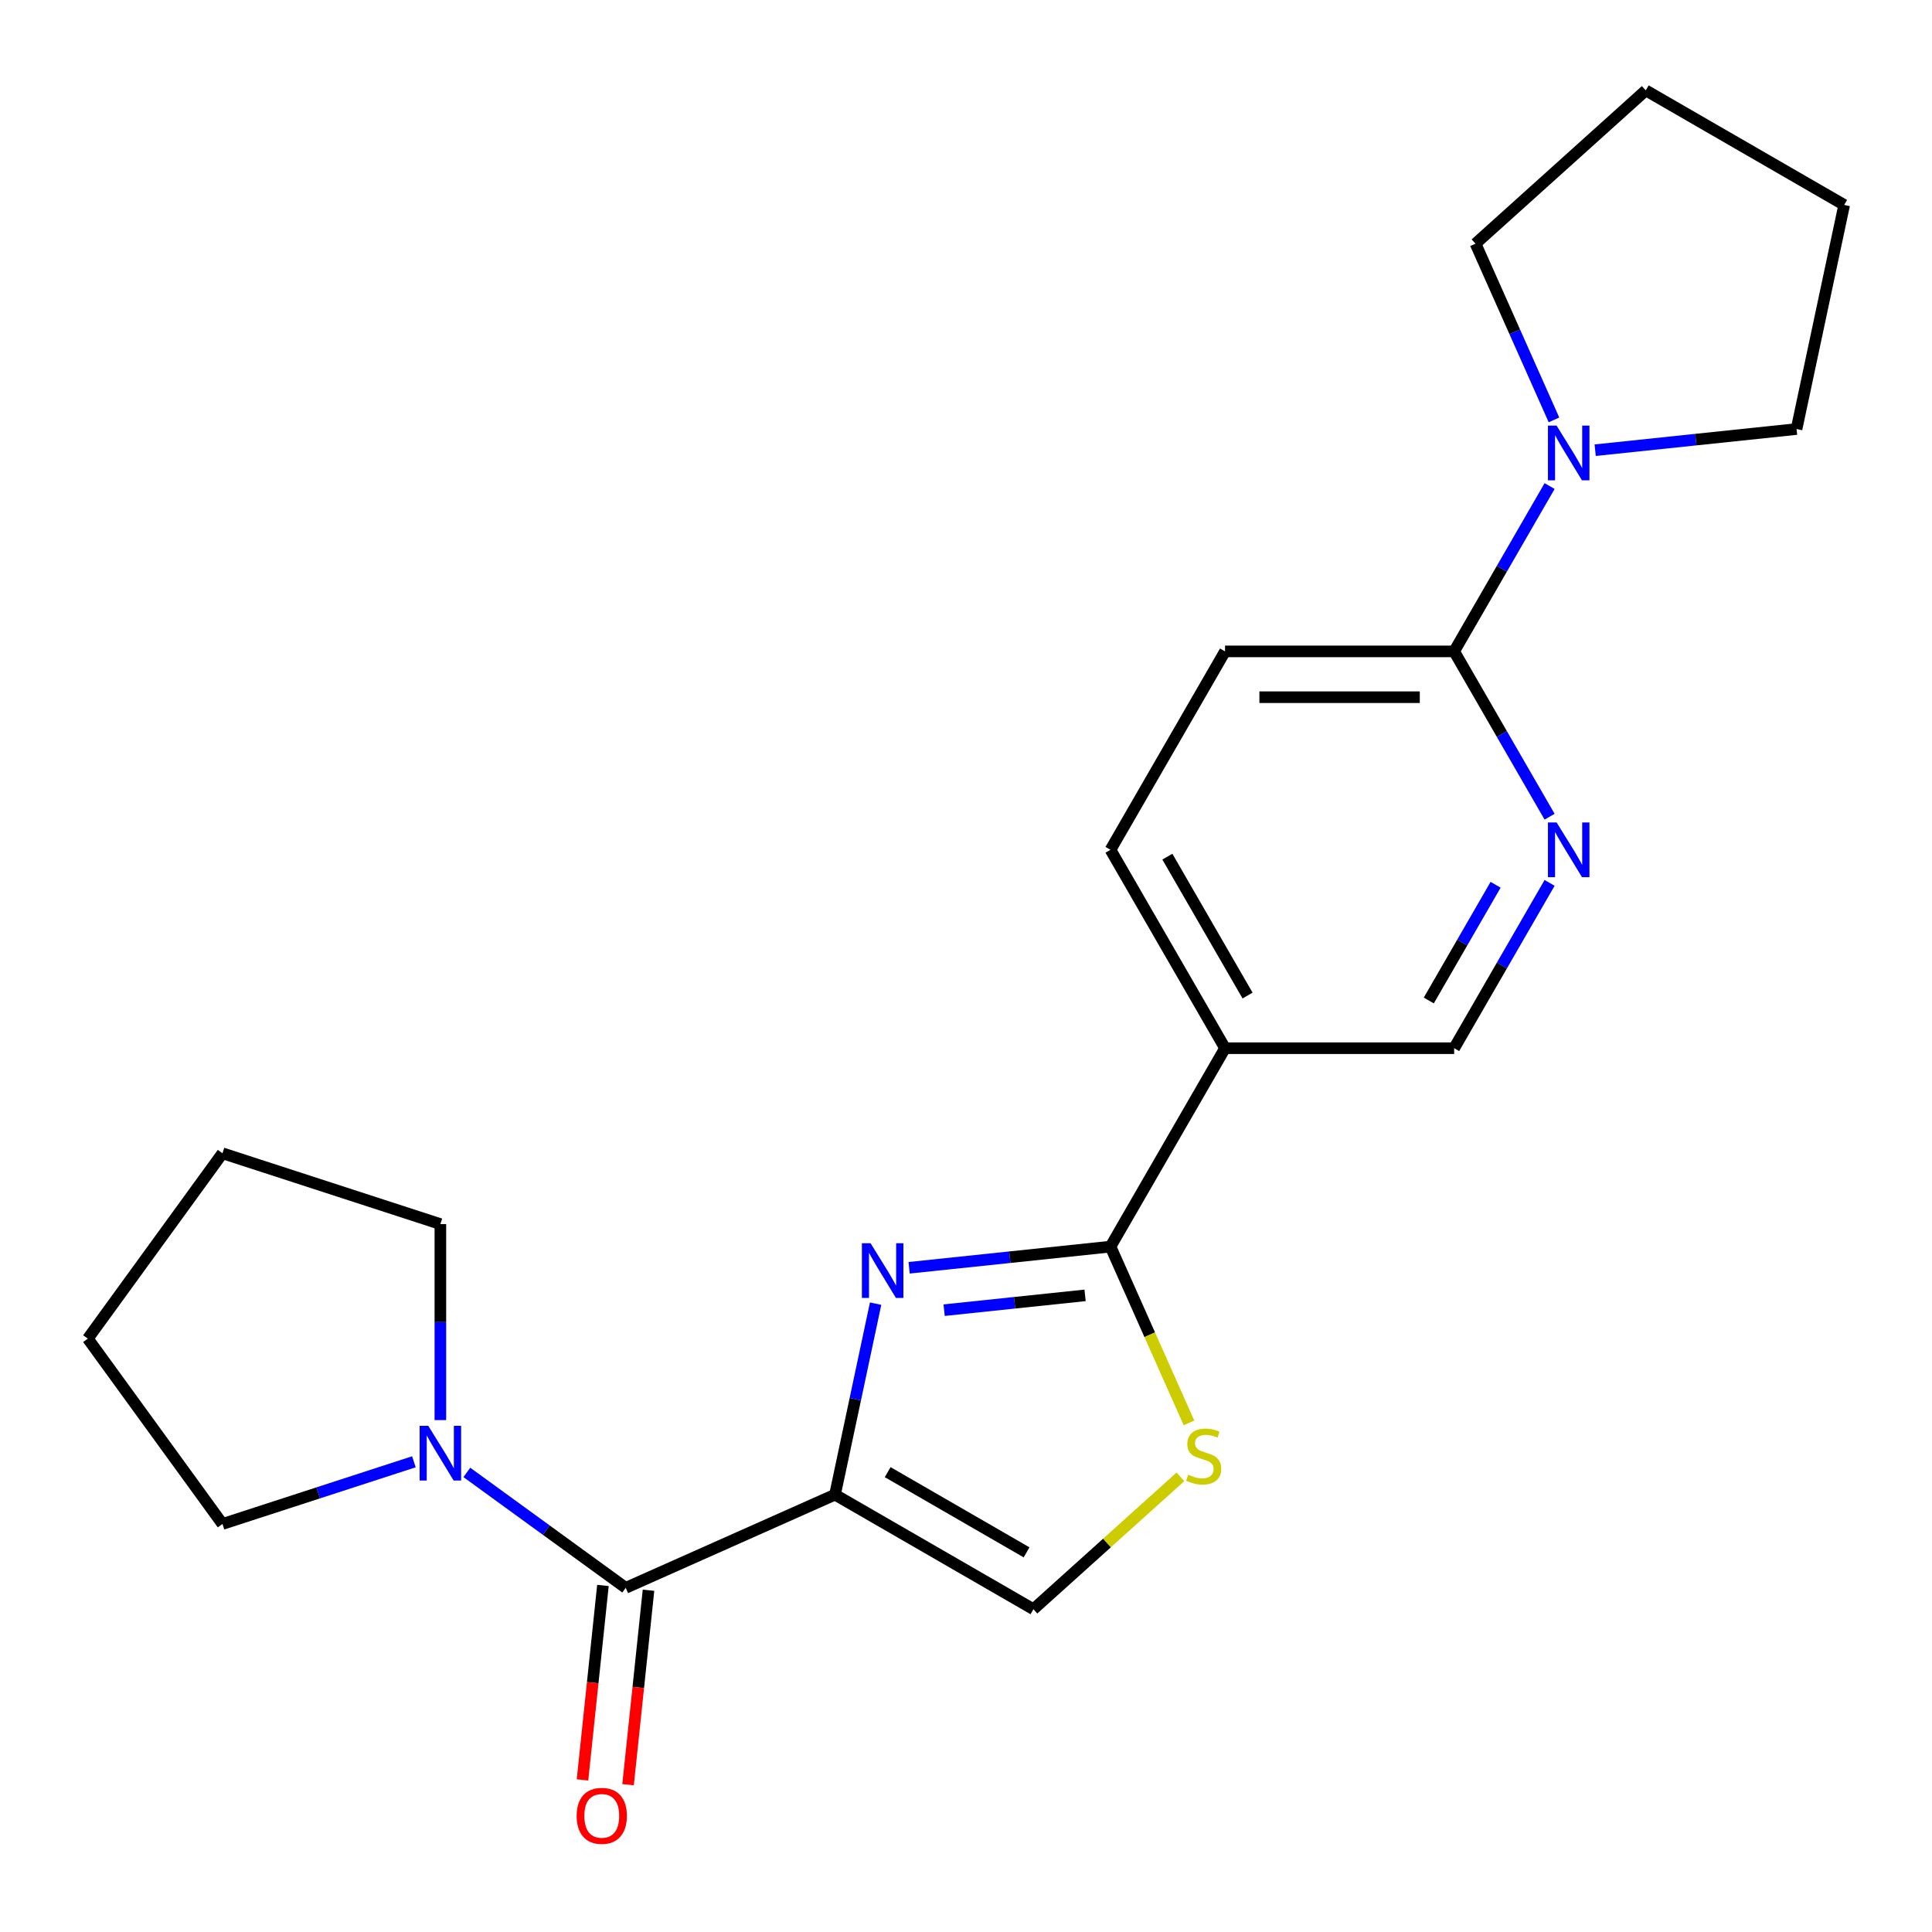 <?xml version='1.0' encoding='iso-8859-1'?>
<svg version='1.1' baseProfile='full'
              xmlns='http://www.w3.org/2000/svg'
                      xmlns:rdkit='http://www.rdkit.org/xml'
                      xmlns:xlink='http://www.w3.org/1999/xlink'
                  xml:space='preserve'
width='1000px' height='1000px' viewBox='0 0 1000 1000'>
<!-- END OF HEADER -->
<rect style='opacity:1.0;fill:#FFFFFF;stroke:none' width='1000' height='1000' x='0' y='0'> </rect>
<path class='bond-0' d='M 432.202,773.633 L 442.71,724.2' style='fill:none;fill-rule:evenodd;stroke:#000000;stroke-width:6px;stroke-linecap:butt;stroke-linejoin:miter;stroke-opacity:1' />
<path class='bond-0' d='M 442.71,724.2 L 453.217,674.766' style='fill:none;fill-rule:evenodd;stroke:#0000FF;stroke-width:6px;stroke-linecap:butt;stroke-linejoin:miter;stroke-opacity:1' />
<path class='bond-2' d='M 432.202,773.633 L 323.871,821.865' style='fill:none;fill-rule:evenodd;stroke:#000000;stroke-width:6px;stroke-linecap:butt;stroke-linejoin:miter;stroke-opacity:1' />
<path class='bond-4' d='M 432.202,773.633 L 534.898,832.925' style='fill:none;fill-rule:evenodd;stroke:#000000;stroke-width:6px;stroke-linecap:butt;stroke-linejoin:miter;stroke-opacity:1' />
<path class='bond-4' d='M 459.465,761.988 L 531.352,803.492' style='fill:none;fill-rule:evenodd;stroke:#000000;stroke-width:6px;stroke-linecap:butt;stroke-linejoin:miter;stroke-opacity:1' />
<path class='bond-1' d='M 470.562,656.201 L 522.676,650.723' style='fill:none;fill-rule:evenodd;stroke:#0000FF;stroke-width:6px;stroke-linecap:butt;stroke-linejoin:miter;stroke-opacity:1' />
<path class='bond-1' d='M 522.676,650.723 L 574.791,645.246' style='fill:none;fill-rule:evenodd;stroke:#000000;stroke-width:6px;stroke-linecap:butt;stroke-linejoin:miter;stroke-opacity:1' />
<path class='bond-1' d='M 488.675,678.144 L 525.155,674.31' style='fill:none;fill-rule:evenodd;stroke:#0000FF;stroke-width:6px;stroke-linecap:butt;stroke-linejoin:miter;stroke-opacity:1' />
<path class='bond-1' d='M 525.155,674.31 L 561.635,670.476' style='fill:none;fill-rule:evenodd;stroke:#000000;stroke-width:6px;stroke-linecap:butt;stroke-linejoin:miter;stroke-opacity:1' />
<path class='bond-5' d='M 574.791,645.246 L 634.082,542.55' style='fill:none;fill-rule:evenodd;stroke:#000000;stroke-width:6px;stroke-linecap:butt;stroke-linejoin:miter;stroke-opacity:1' />
<path class='bond-22' d='M 574.791,645.246 L 595.103,690.869' style='fill:none;fill-rule:evenodd;stroke:#000000;stroke-width:6px;stroke-linecap:butt;stroke-linejoin:miter;stroke-opacity:1' />
<path class='bond-22' d='M 595.103,690.869 L 615.416,736.493' style='fill:none;fill-rule:evenodd;stroke:#CCCC00;stroke-width:6px;stroke-linecap:butt;stroke-linejoin:miter;stroke-opacity:1' />
<path class='bond-6' d='M 323.871,821.865 L 282.756,791.993' style='fill:none;fill-rule:evenodd;stroke:#000000;stroke-width:6px;stroke-linecap:butt;stroke-linejoin:miter;stroke-opacity:1' />
<path class='bond-6' d='M 282.756,791.993 L 241.64,762.121' style='fill:none;fill-rule:evenodd;stroke:#0000FF;stroke-width:6px;stroke-linecap:butt;stroke-linejoin:miter;stroke-opacity:1' />
<path class='bond-11' d='M 312.078,820.626 L 306.788,870.95' style='fill:none;fill-rule:evenodd;stroke:#000000;stroke-width:6px;stroke-linecap:butt;stroke-linejoin:miter;stroke-opacity:1' />
<path class='bond-11' d='M 306.788,870.95 L 301.499,921.275' style='fill:none;fill-rule:evenodd;stroke:#FF0000;stroke-width:6px;stroke-linecap:butt;stroke-linejoin:miter;stroke-opacity:1' />
<path class='bond-11' d='M 335.664,823.105 L 330.375,873.429' style='fill:none;fill-rule:evenodd;stroke:#000000;stroke-width:6px;stroke-linecap:butt;stroke-linejoin:miter;stroke-opacity:1' />
<path class='bond-11' d='M 330.375,873.429 L 325.086,923.754' style='fill:none;fill-rule:evenodd;stroke:#FF0000;stroke-width:6px;stroke-linecap:butt;stroke-linejoin:miter;stroke-opacity:1' />
<path class='bond-3' d='M 610.978,764.422 L 572.938,798.673' style='fill:none;fill-rule:evenodd;stroke:#CCCC00;stroke-width:6px;stroke-linecap:butt;stroke-linejoin:miter;stroke-opacity:1' />
<path class='bond-3' d='M 572.938,798.673 L 534.898,832.925' style='fill:none;fill-rule:evenodd;stroke:#000000;stroke-width:6px;stroke-linecap:butt;stroke-linejoin:miter;stroke-opacity:1' />
<path class='bond-10' d='M 634.082,542.55 L 752.665,542.55' style='fill:none;fill-rule:evenodd;stroke:#000000;stroke-width:6px;stroke-linecap:butt;stroke-linejoin:miter;stroke-opacity:1' />
<path class='bond-12' d='M 634.082,542.55 L 574.791,439.854' style='fill:none;fill-rule:evenodd;stroke:#000000;stroke-width:6px;stroke-linecap:butt;stroke-linejoin:miter;stroke-opacity:1' />
<path class='bond-12' d='M 645.728,515.287 L 604.224,443.4' style='fill:none;fill-rule:evenodd;stroke:#000000;stroke-width:6px;stroke-linecap:butt;stroke-linejoin:miter;stroke-opacity:1' />
<path class='bond-14' d='M 214.231,756.617 L 164.693,772.712' style='fill:none;fill-rule:evenodd;stroke:#0000FF;stroke-width:6px;stroke-linecap:butt;stroke-linejoin:miter;stroke-opacity:1' />
<path class='bond-14' d='M 164.693,772.712 L 115.156,788.808' style='fill:none;fill-rule:evenodd;stroke:#000000;stroke-width:6px;stroke-linecap:butt;stroke-linejoin:miter;stroke-opacity:1' />
<path class='bond-15' d='M 227.935,735.039 L 227.935,684.31' style='fill:none;fill-rule:evenodd;stroke:#0000FF;stroke-width:6px;stroke-linecap:butt;stroke-linejoin:miter;stroke-opacity:1' />
<path class='bond-15' d='M 227.935,684.31 L 227.935,633.581' style='fill:none;fill-rule:evenodd;stroke:#000000;stroke-width:6px;stroke-linecap:butt;stroke-linejoin:miter;stroke-opacity:1' />
<path class='bond-7' d='M 752.665,337.158 L 634.082,337.158' style='fill:none;fill-rule:evenodd;stroke:#000000;stroke-width:6px;stroke-linecap:butt;stroke-linejoin:miter;stroke-opacity:1' />
<path class='bond-7' d='M 734.878,360.874 L 651.87,360.874' style='fill:none;fill-rule:evenodd;stroke:#000000;stroke-width:6px;stroke-linecap:butt;stroke-linejoin:miter;stroke-opacity:1' />
<path class='bond-9' d='M 752.665,337.158 L 777.368,294.372' style='fill:none;fill-rule:evenodd;stroke:#000000;stroke-width:6px;stroke-linecap:butt;stroke-linejoin:miter;stroke-opacity:1' />
<path class='bond-9' d='M 777.368,294.372 L 802.07,251.586' style='fill:none;fill-rule:evenodd;stroke:#0000FF;stroke-width:6px;stroke-linecap:butt;stroke-linejoin:miter;stroke-opacity:1' />
<path class='bond-24' d='M 752.665,337.158 L 777.368,379.944' style='fill:none;fill-rule:evenodd;stroke:#000000;stroke-width:6px;stroke-linecap:butt;stroke-linejoin:miter;stroke-opacity:1' />
<path class='bond-24' d='M 777.368,379.944 L 802.07,422.729' style='fill:none;fill-rule:evenodd;stroke:#0000FF;stroke-width:6px;stroke-linecap:butt;stroke-linejoin:miter;stroke-opacity:1' />
<path class='bond-8' d='M 802.07,456.978 L 777.368,499.764' style='fill:none;fill-rule:evenodd;stroke:#0000FF;stroke-width:6px;stroke-linecap:butt;stroke-linejoin:miter;stroke-opacity:1' />
<path class='bond-8' d='M 777.368,499.764 L 752.665,542.55' style='fill:none;fill-rule:evenodd;stroke:#000000;stroke-width:6px;stroke-linecap:butt;stroke-linejoin:miter;stroke-opacity:1' />
<path class='bond-8' d='M 774.12,457.956 L 756.829,487.906' style='fill:none;fill-rule:evenodd;stroke:#0000FF;stroke-width:6px;stroke-linecap:butt;stroke-linejoin:miter;stroke-opacity:1' />
<path class='bond-8' d='M 756.829,487.906 L 739.537,517.856' style='fill:none;fill-rule:evenodd;stroke:#000000;stroke-width:6px;stroke-linecap:butt;stroke-linejoin:miter;stroke-opacity:1' />
<path class='bond-16' d='M 804.333,217.337 L 784.029,171.734' style='fill:none;fill-rule:evenodd;stroke:#0000FF;stroke-width:6px;stroke-linecap:butt;stroke-linejoin:miter;stroke-opacity:1' />
<path class='bond-16' d='M 784.029,171.734 L 763.725,126.131' style='fill:none;fill-rule:evenodd;stroke:#000000;stroke-width:6px;stroke-linecap:butt;stroke-linejoin:miter;stroke-opacity:1' />
<path class='bond-17' d='M 825.662,233.021 L 877.776,227.544' style='fill:none;fill-rule:evenodd;stroke:#0000FF;stroke-width:6px;stroke-linecap:butt;stroke-linejoin:miter;stroke-opacity:1' />
<path class='bond-17' d='M 877.776,227.544 L 929.891,222.066' style='fill:none;fill-rule:evenodd;stroke:#000000;stroke-width:6px;stroke-linecap:butt;stroke-linejoin:miter;stroke-opacity:1' />
<path class='bond-13' d='M 574.791,439.854 L 634.082,337.158' style='fill:none;fill-rule:evenodd;stroke:#000000;stroke-width:6px;stroke-linecap:butt;stroke-linejoin:miter;stroke-opacity:1' />
<path class='bond-20' d='M 115.156,788.808 L 45.455,692.872' style='fill:none;fill-rule:evenodd;stroke:#000000;stroke-width:6px;stroke-linecap:butt;stroke-linejoin:miter;stroke-opacity:1' />
<path class='bond-21' d='M 227.935,633.581 L 115.156,596.936' style='fill:none;fill-rule:evenodd;stroke:#000000;stroke-width:6px;stroke-linecap:butt;stroke-linejoin:miter;stroke-opacity:1' />
<path class='bond-18' d='M 763.725,126.131 L 851.849,46.783' style='fill:none;fill-rule:evenodd;stroke:#000000;stroke-width:6px;stroke-linecap:butt;stroke-linejoin:miter;stroke-opacity:1' />
<path class='bond-19' d='M 929.891,222.066 L 954.545,106.075' style='fill:none;fill-rule:evenodd;stroke:#000000;stroke-width:6px;stroke-linecap:butt;stroke-linejoin:miter;stroke-opacity:1' />
<path class='bond-25' d='M 851.849,46.783 L 954.545,106.075' style='fill:none;fill-rule:evenodd;stroke:#000000;stroke-width:6px;stroke-linecap:butt;stroke-linejoin:miter;stroke-opacity:1' />
<path class='bond-23' d='M 45.455,692.872 L 115.156,596.936' style='fill:none;fill-rule:evenodd;stroke:#000000;stroke-width:6px;stroke-linecap:butt;stroke-linejoin:miter;stroke-opacity:1' />
<path  class='atom-1' d='M 450.597 643.481
L 459.877 658.481
Q 460.797 659.961, 462.277 662.641
Q 463.757 665.321, 463.837 665.481
L 463.837 643.481
L 467.597 643.481
L 467.597 671.801
L 463.717 671.801
L 453.757 655.401
Q 452.597 653.481, 451.357 651.281
Q 450.157 649.081, 449.797 648.401
L 449.797 671.801
L 446.117 671.801
L 446.117 643.481
L 450.597 643.481
' fill='#0000FF'/>
<path  class='atom-4' d='M 615.023 763.297
Q 615.343 763.417, 616.663 763.977
Q 617.983 764.537, 619.423 764.897
Q 620.903 765.217, 622.343 765.217
Q 625.023 765.217, 626.583 763.937
Q 628.143 762.617, 628.143 760.337
Q 628.143 758.777, 627.343 757.817
Q 626.583 756.857, 625.383 756.337
Q 624.183 755.817, 622.183 755.217
Q 619.663 754.457, 618.143 753.737
Q 616.663 753.017, 615.583 751.497
Q 614.543 749.977, 614.543 747.417
Q 614.543 743.857, 616.943 741.657
Q 619.383 739.457, 624.183 739.457
Q 627.463 739.457, 631.183 741.017
L 630.263 744.097
Q 626.863 742.697, 624.303 742.697
Q 621.543 742.697, 620.023 743.857
Q 618.503 744.977, 618.543 746.937
Q 618.543 748.457, 619.303 749.377
Q 620.103 750.297, 621.223 750.817
Q 622.383 751.337, 624.303 751.937
Q 626.863 752.737, 628.383 753.537
Q 629.903 754.337, 630.983 755.977
Q 632.103 757.577, 632.103 760.337
Q 632.103 764.257, 629.463 766.377
Q 626.863 768.457, 622.503 768.457
Q 619.983 768.457, 618.063 767.897
Q 616.183 767.377, 613.943 766.457
L 615.023 763.297
' fill='#CCCC00'/>
<path  class='atom-7' d='M 221.675 738.004
L 230.955 753.004
Q 231.875 754.484, 233.355 757.164
Q 234.835 759.844, 234.915 760.004
L 234.915 738.004
L 238.675 738.004
L 238.675 766.324
L 234.795 766.324
L 224.835 749.924
Q 223.675 748.004, 222.435 745.804
Q 221.235 743.604, 220.875 742.924
L 220.875 766.324
L 217.195 766.324
L 217.195 738.004
L 221.675 738.004
' fill='#0000FF'/>
<path  class='atom-9' d='M 805.697 425.694
L 814.977 440.694
Q 815.897 442.174, 817.377 444.854
Q 818.857 447.534, 818.937 447.694
L 818.937 425.694
L 822.697 425.694
L 822.697 454.014
L 818.817 454.014
L 808.857 437.614
Q 807.697 435.694, 806.457 433.494
Q 805.257 431.294, 804.897 430.614
L 804.897 454.014
L 801.217 454.014
L 801.217 425.694
L 805.697 425.694
' fill='#0000FF'/>
<path  class='atom-10' d='M 805.697 220.302
L 814.977 235.302
Q 815.897 236.782, 817.377 239.462
Q 818.857 242.142, 818.937 242.302
L 818.937 220.302
L 822.697 220.302
L 822.697 248.622
L 818.817 248.622
L 808.857 232.222
Q 807.697 230.302, 806.457 228.102
Q 805.257 225.902, 804.897 225.222
L 804.897 248.622
L 801.217 248.622
L 801.217 220.302
L 805.697 220.302
' fill='#0000FF'/>
<path  class='atom-12' d='M 298.476 939.879
Q 298.476 933.079, 301.836 929.279
Q 305.196 925.479, 311.476 925.479
Q 317.756 925.479, 321.116 929.279
Q 324.476 933.079, 324.476 939.879
Q 324.476 946.759, 321.076 950.679
Q 317.676 954.559, 311.476 954.559
Q 305.236 954.559, 301.836 950.679
Q 298.476 946.799, 298.476 939.879
M 311.476 951.359
Q 315.796 951.359, 318.116 948.479
Q 320.476 945.559, 320.476 939.879
Q 320.476 934.319, 318.116 931.519
Q 315.796 928.679, 311.476 928.679
Q 307.156 928.679, 304.796 931.479
Q 302.476 934.279, 302.476 939.879
Q 302.476 945.599, 304.796 948.479
Q 307.156 951.359, 311.476 951.359
' fill='#FF0000'/>
</svg>
